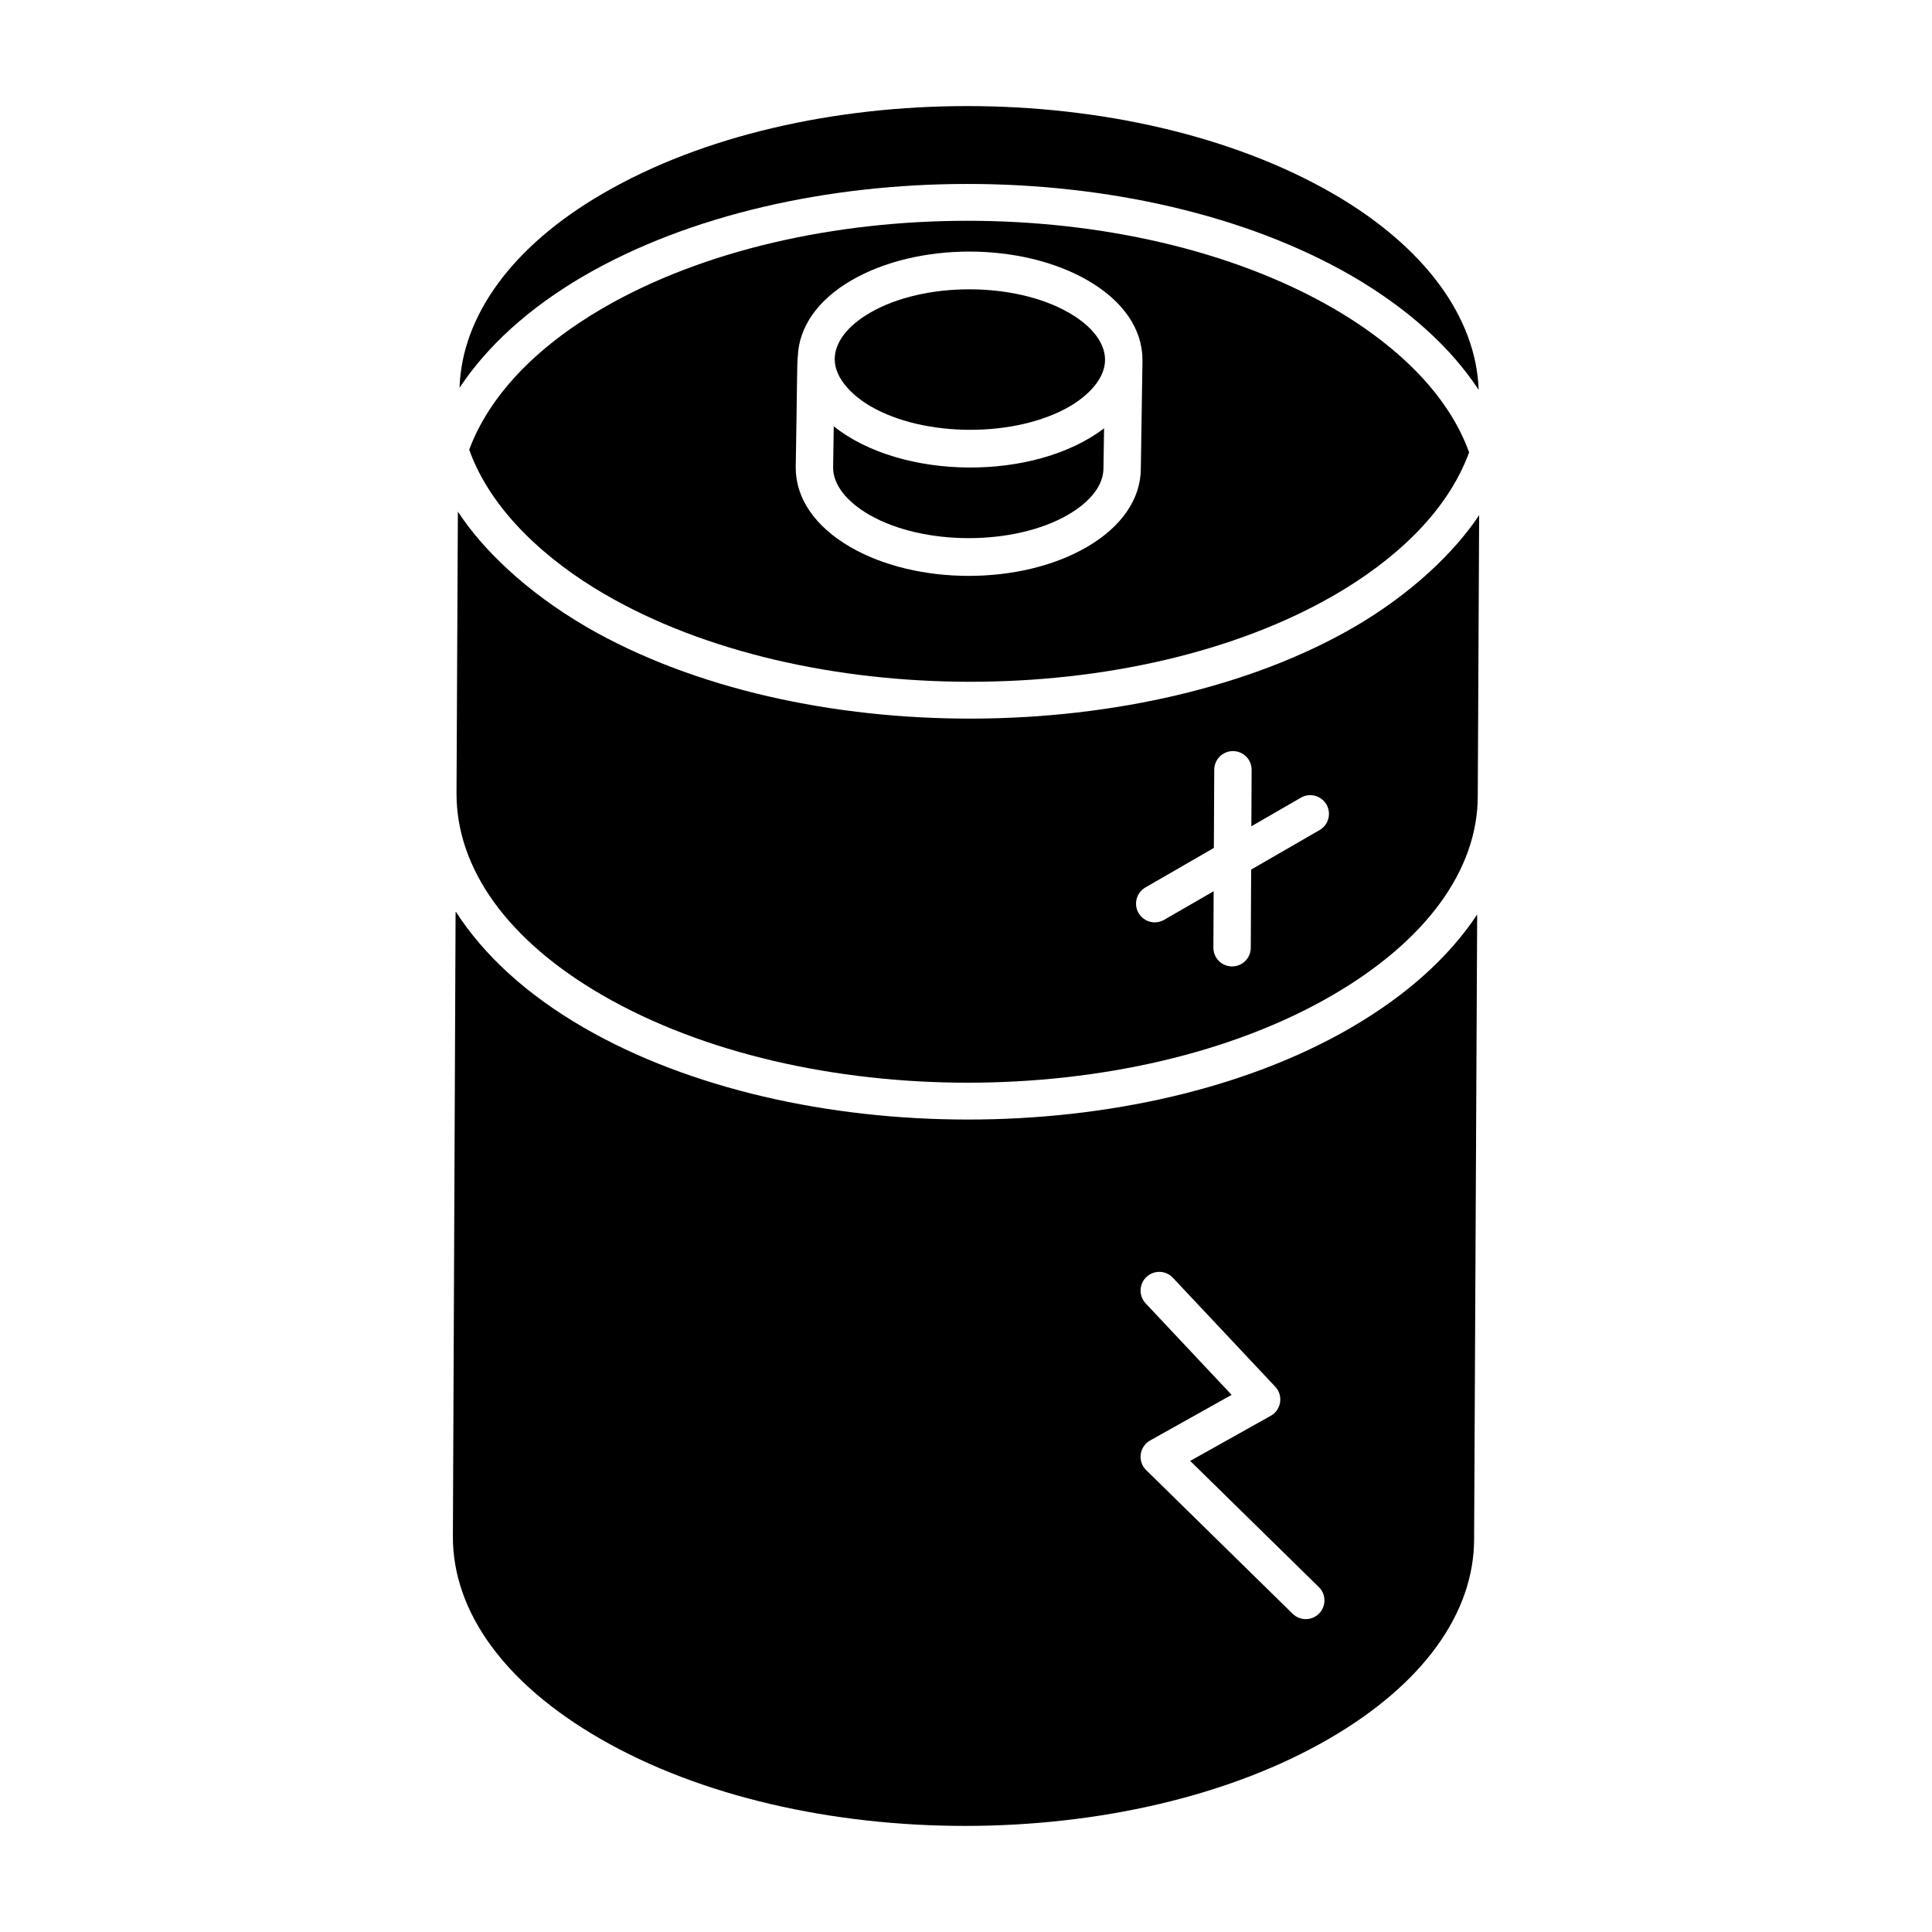 <?xml version="1.0" encoding="UTF-8"?>
<!-- Uploaded to: SVG Repo, www.svgrepo.com, Generator: SVG Repo Mixer Tools -->
<svg fill="#000000" width="800px" height="800px" version="1.1" viewBox="144 144 512 512" xmlns="http://www.w3.org/2000/svg">
 <g>
  <path d="m427.29 226.89c-14.309-8.27-38.457-8.301-52.691-0.023-6.059 3.516-9.387 7.898-9.391 12.34-0.004 5.184 4.918 9.816 9.566 12.504 14.32 8.262 38.445 8.262 52.695-0.004 4.519-2.629 9.383-7.102 9.379-12.348v-0.004c-0.008-4.488-3.398-8.914-9.559-12.465z"/>
  <path d="m298.8 217.08c55.93-32.441 147.15-32.441 203.36-0.012 14.934 8.672 26.281 18.965 33.707 30.258-0.684-19.172-14.164-37.875-38.668-52.043-26.77-15.445-61.863-23.172-96.887-23.172-35.02 0.004-69.98 7.723-96.531 23.172-24.137 13.984-37.383 32.492-38 51.492 7.363-11.133 18.48-21.238 33.016-29.695z"/>
  <path d="m364.95 256.98-0.164 10.977c-0.016 4.379 3.473 8.941 9.57 12.461 14.32 8.258 38.445 8.262 52.695-0.004 6.031-3.508 9.367-7.879 9.379-12.312l0.16-10.59c-18.406 14.051-53.617 13.82-71.641-0.531z"/>
  <path d="m264.02 550.71c0-0.273 0.004-0.711 0.004-1.277 0 0.434 0 0.914-0.004 1.277z"/>
  <path d="m497.21 225.64c-53.465-30.844-140.24-30.836-193.42 0-17.992 10.469-30.203 23.418-35.445 37.531 5.801 16.309 20.715 29.441 35.676 38.164 53.098 31.062 140.7 31.105 193.83 0.238 15.082-8.766 29.484-21.355 35.48-37.68-5.137-14.297-17.586-27.492-36.117-38.254zm-50.879 42.551c-0.023 8.039-5.109 15.441-14.312 20.785-17.52 10.188-45.031 10.176-62.621 0.023-9.391-5.426-14.547-12.93-14.523-21.129 0.379-21.051 0.312-27.547 0.551-29.41 0.309-7.816 5.254-14.965 14.203-20.16 17.504-10.172 45.004-10.168 62.621 0.004 9.348 5.394 14.496 12.863 14.512 21.027 0 0.016-0.008 0.031-0.008 0.047 0 0.012 0.008 0.023 0.008 0.035 0.004 1.078 0.09-5.824-0.43 28.777z"/>
  <path d="m535.98 281.99v0.105c0.004-0.445 0.004-0.957 0.008-1.566v0.074-0.078c-6.438 9.703-17.84 20.758-33.129 29.656-54.801 31.785-146.41 32.895-203.35 0.02-0.078-0.043-0.141-0.094-0.219-0.141-16.043-9.355-27.566-20.668-33.945-30.477-0.004-1-0.359 73.594-0.363 74.629-0.059 20.094 13.699 39.121 38.738 53.57 53.477 30.883 140.23 30.852 193.39-0.039 24.777-14.402 38.457-33.105 38.512-52.676 0.227-45.711 0.316-64.301 0.352-71.102-0.004 0.531-0.004 0.473 0.004-1.023v0.285c0.004-0.484 0.004-0.895 0.008-1.238zm-42.27 81.984-18.141 10.473-0.102 20.738c-0.016 2.731-2.231 4.93-4.953 4.93h-0.023c-2.734-0.016-4.945-2.238-4.93-4.977l0.07-14.953-13.137 7.586c-0.777 0.449-1.629 0.664-2.473 0.664-1.711 0-3.375-0.887-4.297-2.477-1.371-2.371-0.555-5.398 1.812-6.769l18.148-10.477 0.102-20.734c0.016-2.727 2.231-4.93 4.953-4.93h0.023c2.734 0.016 4.945 2.238 4.93 4.977l-0.07 14.949 13.133-7.582c2.352-1.375 5.394-0.562 6.769 1.812 1.367 2.371 0.555 5.402-1.816 6.769zm42.273-82.715v-0.086 0.086z"/>
  <path d="m535.97 282.95c0-0.273 0.004-0.562 0.004-0.848 0 0.328 0 0.602-0.004 0.848z"/>
  <path d="m502.08 416.31c-56.078 32.594-147.29 32.402-203.31 0.059-15.211-8.781-26.586-19.273-33.969-30.773-0.004 0.102-0.059 0.188-0.066 0.285-0.516 119.06-0.668 153.92-0.703 162.69v0.035-0.031 0.344-0.004 0.023c0 0.195 0 0.328-0.004 0.496v-0.137c0 0.414-0.004 0.984-0.008 1.852v-0.047 0.078c-0.055 20.004 13.781 39.027 38.961 53.559 53.477 30.887 140.23 30.848 193.38-0.039 24.637-14.324 38.242-33.059 38.293-52.758l0.812-165.59c-7.356 11.125-18.547 21.328-33.387 29.953zm-8.508 155.29c-1.914 1.953-5.059 1.984-7.004 0.066l-38.82-38.07c-2.375-2.336-1.809-6.258 1.051-7.859l21.594-12.086-22.785-24.246c-1.875-1.992-1.773-5.129 0.219-7 1.992-1.871 5.133-1.781 7 0.219l27.125 28.867c2.191 2.324 1.637 6.133-1.191 7.715l-21.352 11.949 34.098 33.441c1.953 1.914 1.984 5.051 0.066 7.004z"/>
 </g>
</svg>
